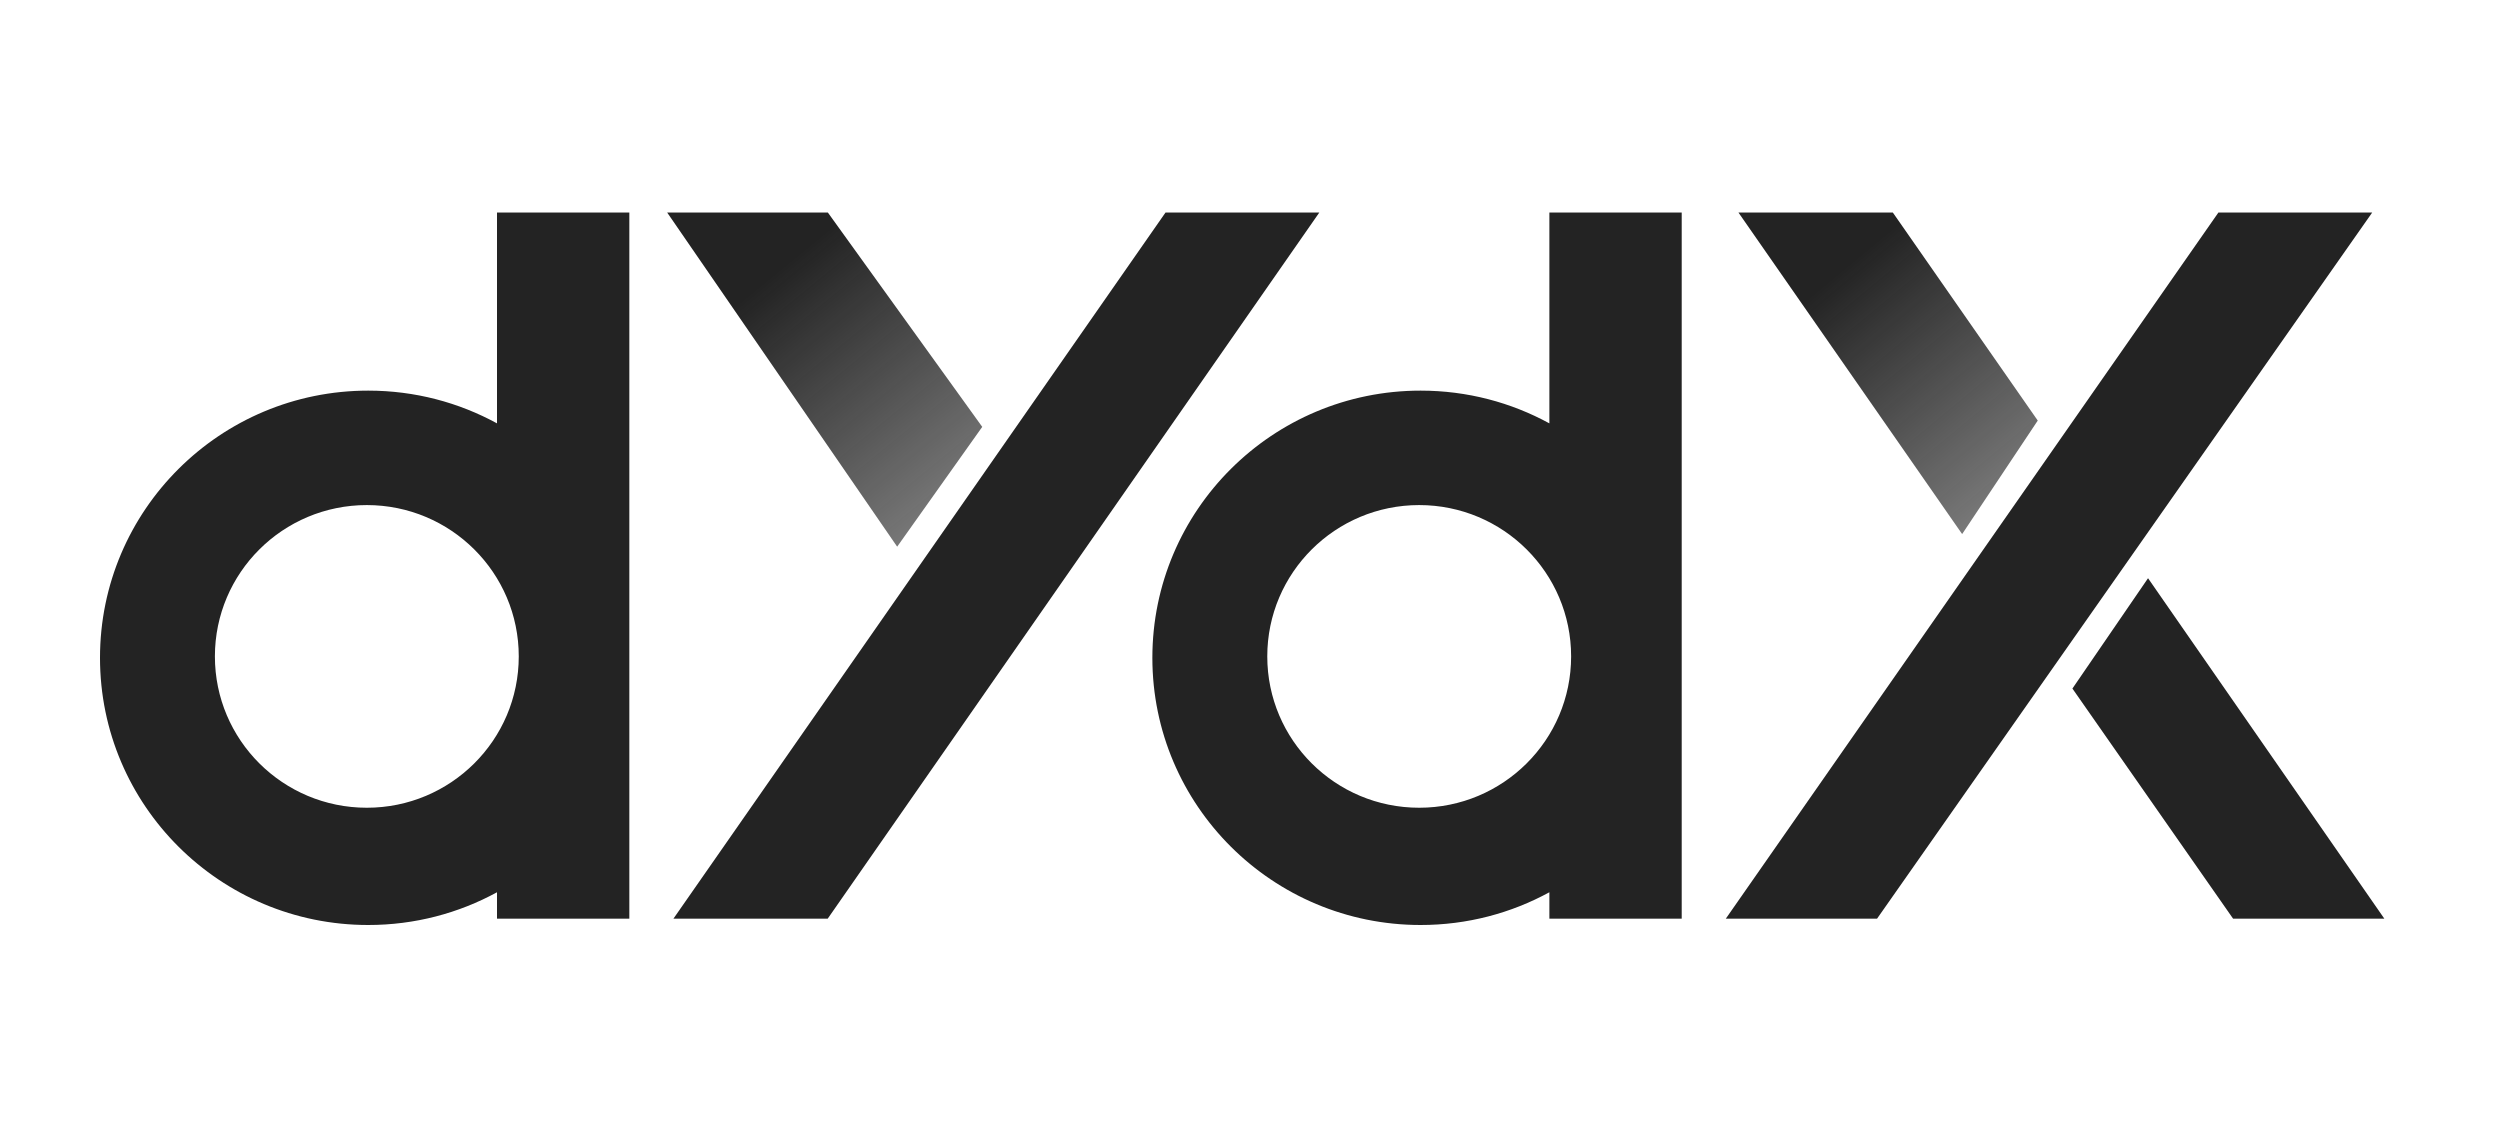 <?xml version="1.0" encoding="UTF-8"?>
<!-- Generated by Pixelmator Pro 3.6.15 -->
<svg width="200" height="90" viewBox="0 0 200 90" xmlns="http://www.w3.org/2000/svg">
    <path id="Path" fill="#232323" stroke="none" d="M 177.474 17 L 138.066 73.491 L 150.166 73.491 L 189.778 17 L 177.474 17 Z"/>
    <linearGradient id="linearGradient1" x1="148.653" y1="20.531" x2="165.263" y2="40.572" gradientUnits="userSpaceOnUse">
        <stop offset="1e-05" stop-color="#232323" stop-opacity="1"/>
        <stop offset="1" stop-color="#232323" stop-opacity="0.55"/>
    </linearGradient>
    <path id="path1" fill="url(#linearGradient1)" stroke="none" d="M 151.425 17 L 163.02 33.646 L 156.971 42.726 L 139.074 17 L 151.425 17 Z"/>
    <path id="path2" fill="#232323" stroke="none" d="M 178.648 73.495 L 165.793 55.084 L 171.843 46.257 L 190.748 73.495 L 178.648 73.495 Z"/>
    <path id="path3" fill="#232323" fill-rule="evenodd" stroke="none" d="M 123.95 17 L 134.537 17 L 134.537 73.491 L 123.95 73.491 L 123.95 71.381 C 120.892 73.051 117.382 74 113.649 74 C 101.797 74 92.189 64.43 92.189 52.625 C 92.189 40.82 101.797 31.25 113.649 31.25 C 117.382 31.25 120.892 32.199 123.95 33.869 L 123.95 17 Z M 113.536 64.619 C 120.248 64.619 125.69 59.199 125.69 52.512 C 125.69 45.826 120.248 40.406 113.536 40.406 C 106.823 40.406 101.382 45.826 101.382 52.512 C 101.382 59.199 106.823 64.619 113.536 64.619 Z"/>
    <path id="path4" fill="#232323" stroke="none" d="M 93.243 17 L 53.876 73.491 L 66.218 73.491 L 105.547 17 L 93.243 17 Z"/>
    <linearGradient id="linearGradient2" x1="63.455" y1="20.669" x2="80.674" y2="41.713" gradientUnits="userSpaceOnUse">
        <stop offset="1e-05" stop-color="#232323" stop-opacity="1"/>
        <stop offset="1" stop-color="#232323" stop-opacity="0.55"/>
    </linearGradient>
    <path id="path5" fill="url(#linearGradient2)" stroke="none" d="M 66.227 17 L 78.579 34.15 L 71.773 43.735 L 53.372 17 L 66.227 17 Z"/>
    <path id="path6" fill="#232323" fill-rule="evenodd" stroke="none" d="M 39.76 17 L 50.347 17 L 50.347 73.491 L 39.76 73.491 L 39.76 71.381 C 36.703 73.051 33.192 74 29.459 74 C 17.608 74 8 64.43 8 52.625 C 8 40.82 17.608 31.25 29.459 31.25 C 33.192 31.25 36.703 32.199 39.76 33.869 L 39.76 17 Z M 29.346 64.619 C 36.059 64.619 41.501 59.199 41.501 52.512 C 41.501 45.826 36.059 40.406 29.346 40.406 C 22.634 40.406 17.192 45.826 17.192 52.512 C 17.192 59.199 22.634 64.619 29.346 64.619 Z"/>
</svg>
